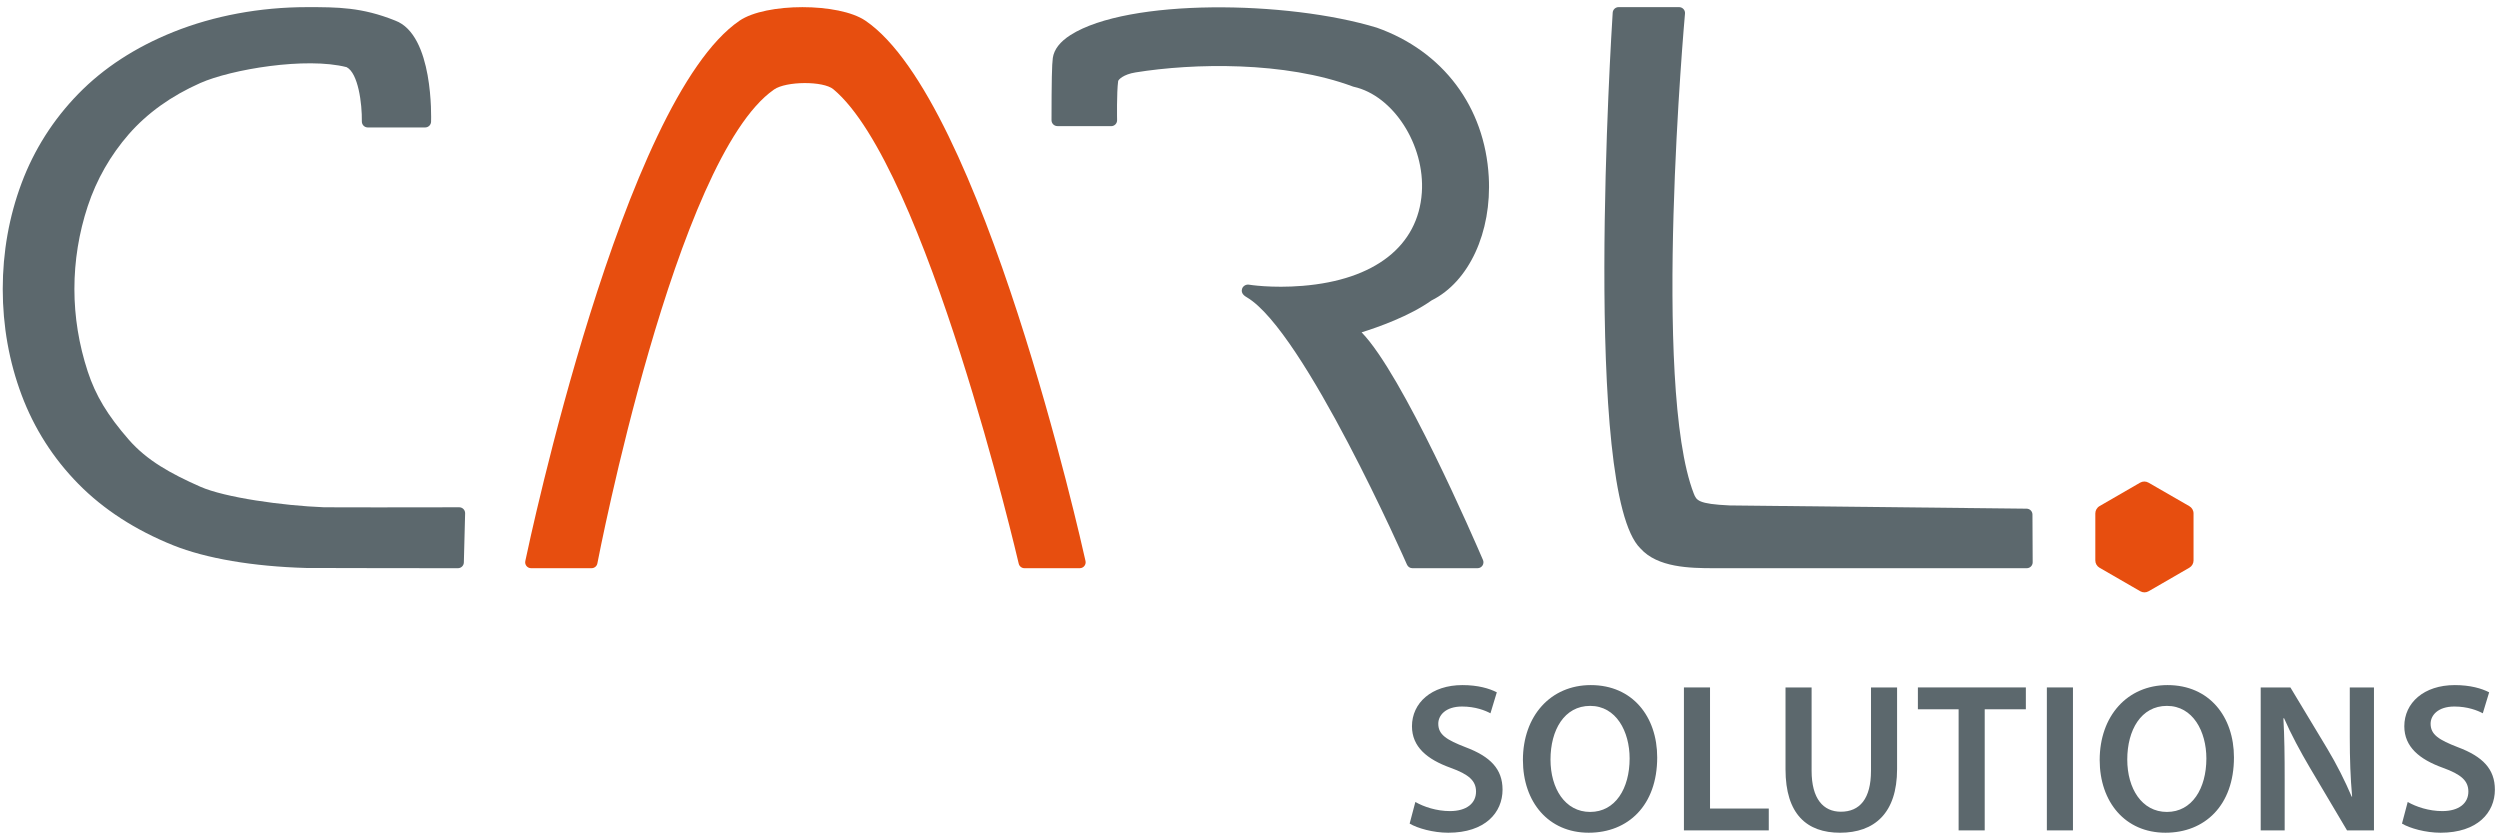 <?xml version="1.0" encoding="UTF-8"?>
<svg width="340px" height="114px" viewBox="0 0 340 114" version="1.1" xmlns="http://www.w3.org/2000/svg" xmlns:xlink="http://www.w3.org/1999/xlink">
    <title>_logos/logo-carl-svg</title>
    <g id="Symbols" stroke="none" stroke-width="1" fill="none" fill-rule="evenodd">
        <g id="_logos/logo-carl" transform="translate(-6, -31)">
            <g id="_logos/logo-carl-svg" transform="translate(6.373, 31.97)">
                <path d="M192.116,108.098 C193.271,108.762 195.002,109.338 196.819,109.338 C199.097,109.338 200.367,108.271 200.367,106.685 C200.367,105.213 199.387,104.347 196.905,103.452 C193.704,102.299 191.655,100.598 191.655,97.799 C191.655,94.626 194.309,92.202 198.52,92.202 C200.627,92.202 202.184,92.663 203.193,93.185 L202.328,96.039 C201.637,95.664 200.281,95.117 198.464,95.117 C196.213,95.117 195.232,96.327 195.232,97.453 C195.232,98.952 196.357,99.646 198.953,100.655 C202.328,101.924 203.973,103.626 203.973,106.424 C203.973,109.54 201.607,112.281 196.589,112.281 C194.54,112.281 192.405,111.674 191.338,111.039 L192.116,108.098 Z" id="Fill-1" fill="#5C686D"></path>
                <path d="M210.495,102.328 C210.495,106.281 212.485,109.453 215.889,109.453 C219.322,109.453 221.256,106.251 221.256,102.183 C221.256,98.52 219.437,95.03 215.889,95.03 C212.37,95.03 210.495,98.319 210.495,102.328 M225.006,102.04 C225.006,108.558 221.054,112.28 215.687,112.28 C210.206,112.28 206.744,108.097 206.744,102.386 C206.744,96.414 210.495,92.202 215.976,92.202 C221.658,92.202 225.006,96.5 225.006,102.04" id="Fill-3" fill="#5C686D"></path>
                <polygon id="Fill-5" fill="#5C686D" points="228.641 92.521 232.19 92.521 232.19 108.992 240.18 108.992 240.18 111.962 228.641 111.962"></polygon>
                <path d="M246.005,92.521 L246.005,103.858 C246.005,107.665 247.592,109.423 249.986,109.423 C252.554,109.423 254.082,107.665 254.082,103.858 L254.082,92.521 L257.63,92.521 L257.63,103.626 C257.63,109.625 254.544,112.281 249.871,112.281 C245.37,112.281 242.457,109.771 242.457,103.655 L242.457,92.521 L246.005,92.521 Z" id="Fill-7" fill="#5C686D"></path>
                <polygon id="Fill-9" fill="#5C686D" points="265.999 95.492 260.46 95.492 260.46 92.52 275.143 92.52 275.143 95.492 269.547 95.492 269.547 111.963 265.999 111.963"></polygon>
                <polygon id="Fill-11" fill="#5C686D" points="278 111.962 281.549 111.962 281.549 92.521 278 92.521"></polygon>
                <path d="M288.935,102.328 C288.935,106.281 290.924,109.453 294.329,109.453 C297.762,109.453 299.694,106.251 299.694,102.183 C299.694,98.52 297.876,95.03 294.329,95.03 C290.81,95.03 288.935,98.319 288.935,102.328 M303.445,102.04 C303.445,108.558 299.493,112.28 294.126,112.28 C288.646,112.28 285.184,108.097 285.184,102.386 C285.184,96.414 288.935,92.202 294.415,92.202 C300.098,92.202 303.445,96.5 303.445,102.04" id="Fill-13" fill="#5C686D"></path>
                <path d="M307.082,111.963 L307.082,92.521 L311.12,92.521 L316.14,100.857 C317.438,103.021 318.562,105.271 319.458,107.377 L319.515,107.377 C319.285,104.78 319.198,102.271 319.198,99.3 L319.198,92.521 L322.486,92.521 L322.486,111.963 L318.823,111.963 L313.747,103.396 C312.506,101.289 311.208,98.896 310.256,96.701 L310.169,96.732 C310.312,99.24 310.342,101.81 310.342,105.012 L310.342,111.963 L307.082,111.963 Z" id="Fill-14" fill="#5C686D"></path>
                <path d="M327.075,108.098 C328.229,108.762 329.96,109.338 331.778,109.338 C334.055,109.338 335.325,108.271 335.325,106.685 C335.325,105.213 334.346,104.347 331.863,103.452 C328.662,102.299 326.613,100.598 326.613,97.799 C326.613,94.626 329.268,92.202 333.479,92.202 C335.585,92.202 337.142,92.663 338.152,93.185 L337.287,96.039 C336.595,95.664 335.239,95.117 333.422,95.117 C331.172,95.117 330.19,96.327 330.19,97.453 C330.19,98.952 331.316,99.646 333.912,100.655 C337.287,101.924 338.931,103.626 338.931,106.424 C338.931,109.54 336.565,112.281 331.548,112.281 C329.498,112.281 327.363,111.674 326.297,111.039 L327.075,108.098 Z" id="Fill-16" fill="#5C686D"></path>
                <path d="M146.473,76.304 L138.951,76.304 C138.578,76.304 138.256,76.047 138.172,75.683 C138.047,75.144 125.555,21.643 112.958,11.163 C111.595,10.03 106.547,10.055 104.894,11.205 C91.495,20.522 80.975,75.103 80.87,75.653 C80.799,76.031 80.468,76.304 80.083,76.304 L71.852,76.304 C71.611,76.304 71.383,76.196 71.23,76.008 C71.078,75.821 71.018,75.575 71.068,75.339 C71.602,72.785 84.343,12.681 100.202,1.845 C103.798,-0.611 113.719,-0.611 117.326,1.844 C133.223,12.664 146.69,72.777 147.257,75.33 C147.308,75.568 147.251,75.815 147.098,76.005 C146.946,76.195 146.717,76.304 146.473,76.304 L146.473,76.304 Z" id="Fill-19" fill="#E74E0F"></path>
                <path d="M200.576,76.305 L191.712,76.305 C191.395,76.305 191.107,76.117 190.978,75.826 C190.839,75.507 176.968,44.045 169.209,39.472 C168.946,39.318 168.33,38.953 168.555,38.289 C168.677,37.929 169.072,37.69 169.455,37.741 C169.521,37.751 172.527,38.25 176.78,37.905 C186.59,37.107 192.5,32.486 192.996,25.226 C193.439,18.746 189.112,12.02 183.737,10.832 C183.7,10.824 183.665,10.814 183.629,10.801 C174.383,7.348 161.921,7.608 154.06,8.879 C152.373,9.15 151.728,9.875 151.696,10.055 C151.481,11.65 151.55,15.334 151.552,15.37 C151.555,15.586 151.473,15.794 151.322,15.948 C151.17,16.101 150.965,16.188 150.75,16.188 L150.749,16.188 L143.434,16.18 C142.991,16.18 142.633,15.822 142.633,15.379 C142.638,10.122 142.687,7.747 142.81,6.906 C142.978,5.749 143.792,4.7 145.228,3.787 C153.071,-1.189 174.683,-0.92 186.877,2.794 C195.883,5.989 201.56,13.564 202.097,23.069 C202.524,30.617 199.404,37.362 194.326,39.882 C191.324,42.023 187.035,43.534 184.805,44.228 C190.388,49.95 200.138,72.448 201.313,75.188 C201.419,75.435 201.393,75.72 201.245,75.945 C201.097,76.169 200.846,76.305 200.576,76.305" id="Fill-21" fill="#5C686D"></path>
                <path d="M232.728,76.305 C229.412,76.305 225.062,76.215 222.735,73.626 C214.842,65.979 218.783,3.41 218.954,0.75 C218.982,0.328 219.332,7.10542736e-15 219.753,7.10542736e-15 L227.988,7.10542736e-15 C228.213,7.10542736e-15 228.428,0.095 228.58,0.262 C228.732,0.428 228.807,0.65 228.787,0.874 C228.74,1.379 224.27,51.458 229.985,66.169 C230.349,67.069 230.554,67.571 234.858,67.769 L275.249,68.21 C275.687,68.215 276.04,68.57 276.041,69.008 L276.071,75.5 C276.072,75.713 275.987,75.918 275.837,76.069 C275.687,76.22 275.483,76.305 275.269,76.305 L233.101,76.305 L232.728,76.305 Z" id="Fill-23" fill="#5C686D"></path>
                <path d="M61.91,76.305 C61.715,76.305 42.045,76.294 41.259,76.274 C34.057,76.073 27.643,74.98 23.194,73.195 C18.051,71.129 13.71,68.322 10.292,64.848 C6.871,61.375 4.271,57.303 2.564,52.744 C0.862,48.2 3.55271368e-15,43.353 3.55271368e-15,38.34 C3.55271368e-15,33.325 0.862,28.478 2.564,23.931 C4.271,19.374 6.871,15.285 10.29,11.783 C13.703,8.281 18.044,5.454 23.194,3.383 C28.704,1.171 34.993,0.001 41.379,0.001 C45.539,0.001 48.825,0.001 53.372,1.829 C58.612,3.775 58.268,15.109 58.252,15.59 C58.236,16.022 57.883,16.363 57.451,16.363 L49.64,16.363 C49.426,16.363 49.22,16.277 49.069,16.124 C48.919,15.971 48.836,15.763 48.839,15.549 C48.876,13.11 48.345,8.984 46.769,8.164 C41.247,6.747 31.071,8.46 26.869,10.32 C22.93,12.066 19.66,14.406 17.148,17.276 C14.639,20.154 12.76,23.449 11.56,27.07 C10.355,30.716 9.745,34.508 9.745,38.34 C9.745,42.11 10.355,45.886 11.561,49.562 C12.634,52.826 14.252,55.514 17.148,58.833 C19.616,61.656 22.818,63.429 26.869,65.222 C30.196,66.693 38.046,67.799 43.712,68.02 C44.493,68.048 56.6,68.029 60.579,68.022 L62.082,68.019 C62.298,68.019 62.506,68.107 62.655,68.262 C62.806,68.415 62.889,68.624 62.884,68.84 L62.711,75.524 C62.7,75.958 62.344,76.305 61.91,76.305" id="Fill-26" fill="#5C686D"></path>
                <path d="M291.271,79.591 C291.074,79.591 290.877,79.54 290.7,79.438 L285.161,76.24 C284.807,76.036 284.59,75.658 284.59,75.25 L284.591,68.851 C284.591,68.445 284.808,68.068 285.161,67.863 L290.682,64.671 C291.036,64.467 291.471,64.466 291.823,64.67 L297.375,67.868 C297.729,68.071 297.948,68.449 297.948,68.857 L297.949,75.25 C297.949,75.657 297.731,76.034 297.379,76.238 L291.842,79.438 C291.665,79.54 291.468,79.591 291.271,79.591" id="Fill-30" fill="#E74E0F"></path>
            </g>
        </g>
    </g>
</svg>